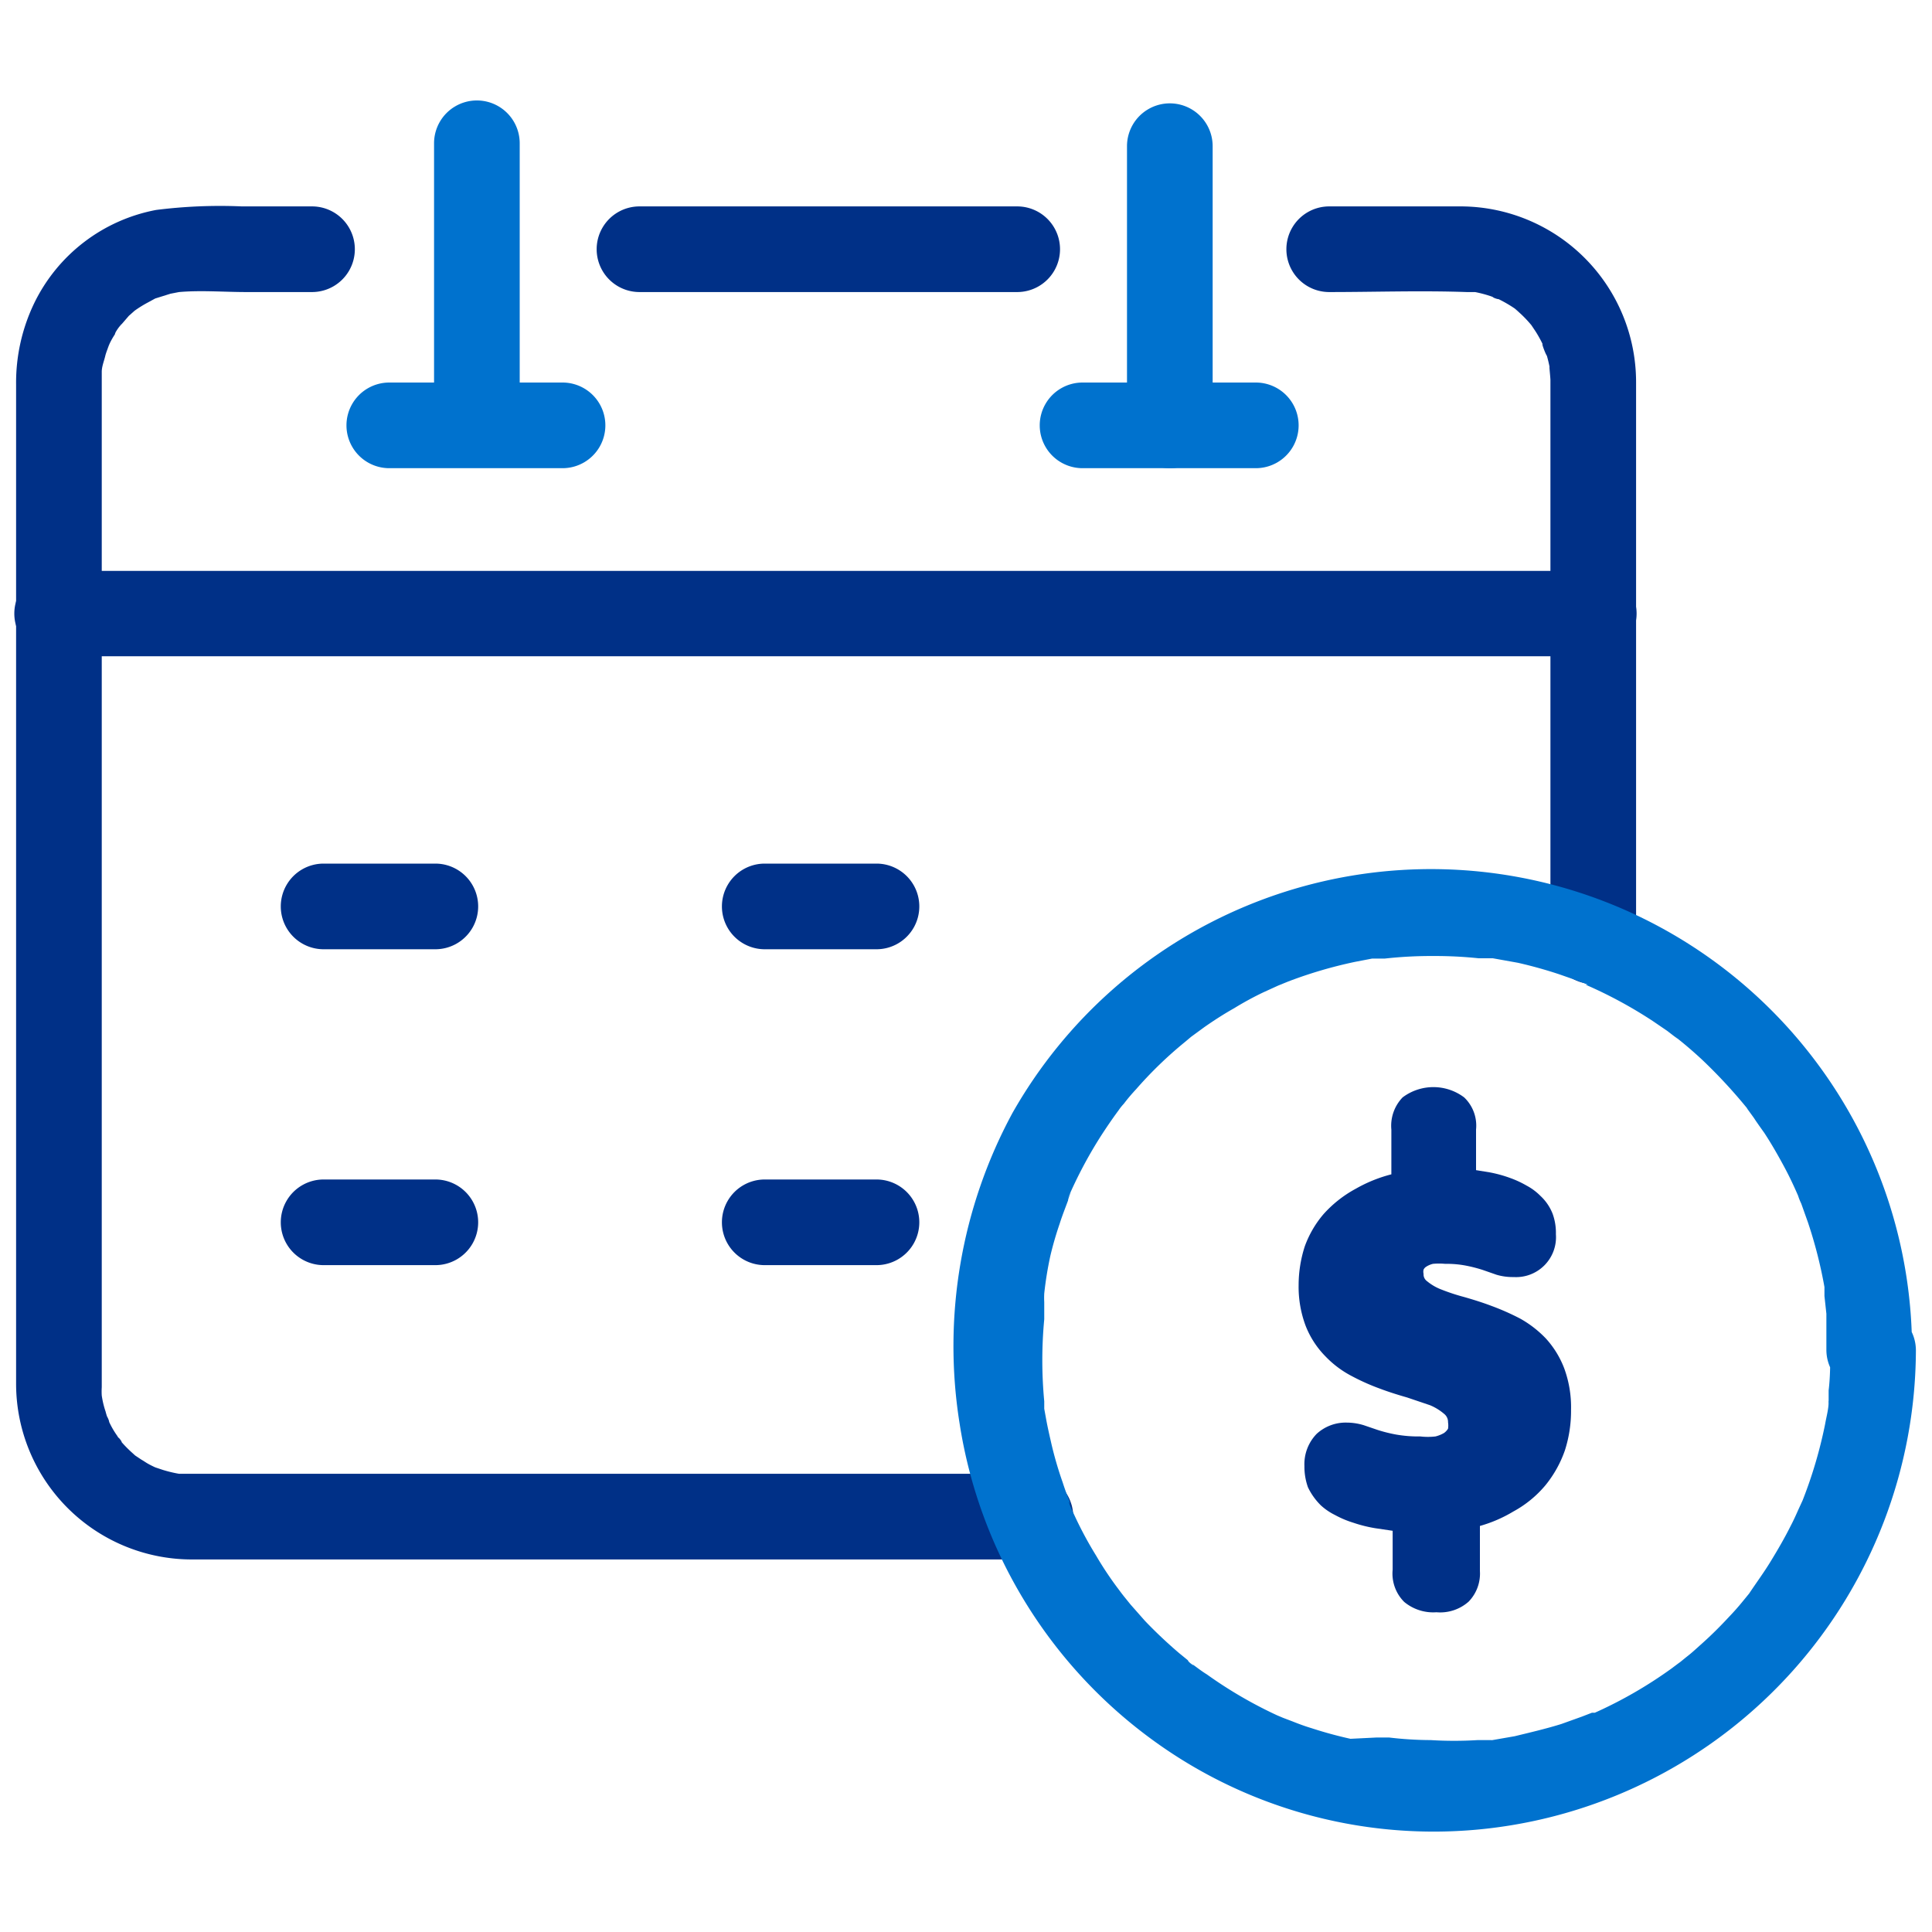 <svg id="Layer_1" data-name="Layer 1" xmlns="http://www.w3.org/2000/svg" viewBox="0 0 60 60"><defs><style>.cls-1{fill:#003087;}.cls-2{fill:#0072ce;}</style></defs><title>Payment History</title><path class="cls-1" d="M9.69,6.41H7.51a15.75,15.75,0,0,0-2.66.11A5.3,5.3,0,0,0,1.07,9.4,5.68,5.68,0,0,0,.5,11.93V43a5.46,5.46,0,0,0,5.4,5.43H32a1.33,1.33,0,1,0,0-2.66H5.56a4.05,4.05,0,0,1-.5-.12l-.24-.08c-.28-.1.28.13,0,0s-.29-.16-.43-.24l-.21-.14.07.06-.12-.11a3.85,3.85,0,0,1-.35-.35c0-.06-.23-.29,0,0a1.43,1.43,0,0,1-.14-.2,2.67,2.67,0,0,1-.25-.43c0-.07-.15-.34,0,0a2,2,0,0,1-.11-.32,2.8,2.8,0,0,1-.12-.5c-.06-.3,0,.32,0,0a2.17,2.17,0,0,1,0-.26V11.81c0-.11,0-.69,0-.26,0-.17.07-.33.11-.5s.24-.62.07-.23a2.3,2.3,0,0,1,.23-.44c0-.1.38-.53.12-.21L4,9.81l.18-.16c.22-.2-.25.18,0,0a3.66,3.66,0,0,1,.42-.26l.22-.12c.27-.13-.29.11,0,0l.48-.15.26-.05c.3-.06-.32,0,0,0,.68-.06,1.4,0,2.09,0H9.69a1.33,1.33,0,0,0,0-2.66Z"/><path class="cls-1" d="M41.28,9.07c1.42,0,2.85-.05,4.27,0l.26,0c-.39,0-.1,0,0,0a3.92,3.92,0,0,1,.49.13l.24.09c-.36-.14-.09,0,0,0a4.08,4.08,0,0,1,.5.29c.07.05.29.23,0,0l.18.16a3.75,3.75,0,0,1,.34.36c.2.22-.17-.25,0,0l.14.21a4.11,4.11,0,0,1,.27.51c-.17-.38,0,.13.07.23a4,4,0,0,1,.11.5c-.07-.43,0,.14,0,.26h0V29.23a1.33,1.33,0,0,0,2.66,0V11.86a5.46,5.46,0,0,0-5.4-5.45H41.28a1.33,1.33,0,1,0,0,2.66Z"/><path class="cls-1" d="M19.86,9.07H31.59a1.33,1.33,0,1,0,0-2.66H19.86a1.33,1.33,0,1,0,0,2.66Z"/><path class="cls-2" d="M13.48,4.45v8.67a1.33,1.33,0,0,0,2.66,0V4.45a1.33,1.33,0,0,0-2.66,0Z"/><path class="cls-1" d="M1.89,20.38H49.38a1.33,1.33,0,1,0,0-2.65H1.89a1.33,1.33,0,1,0,0,2.65Z"/><path class="cls-2" d="M12.09,14.54h5.38a1.33,1.33,0,1,0,0-2.66H12.09a1.33,1.33,0,0,0,0,2.66Z"/><path class="cls-2" d="M35,4.54v8.67a1.33,1.33,0,0,0,2.66,0V4.54a1.33,1.33,0,1,0-2.66,0Z"/><path class="cls-2" d="M33.62,14.54H39a1.33,1.33,0,0,0,0-2.66H33.62a1.33,1.33,0,1,0,0,2.66Z"/><path class="cls-1" d="M10.05,29.48h3.47a1.33,1.33,0,1,0,0-2.66H10.05a1.33,1.33,0,0,0,0,2.66Z"/><path class="cls-1" d="M23.75,29.48h3.47a1.33,1.33,0,1,0,0-2.66H23.75a1.33,1.33,0,1,0,0,2.66Z"/><path class="cls-1" d="M10.05,39.29h3.47a1.33,1.33,0,1,0,0-2.66H10.05a1.33,1.33,0,0,0,0,2.66Z"/><path class="cls-1" d="M23.75,39.29h3.47a1.33,1.33,0,1,0,0-2.66H23.75a1.33,1.33,0,0,0,0,2.66Z"/><path class="cls-2" d="M56.84,41.94c0,.42,0,.83-.05,1.24l0,.3c0,.07-.06.41,0,.05,0,.23-.07.47-.11.7a14,14,0,0,1-.7,2.37l0,0-.12.26c-.08.18-.16.36-.25.53-.19.38-.4.74-.62,1.1s-.43.64-.67,1l0,0-.18.22q-.21.26-.45.51c-.26.28-.53.55-.82.81s-.33.3-.51.44l-.27.22c.24-.19-.13.09-.17.12a13.5,13.5,0,0,1-2.39,1.38l-.09,0-.31.12-.64.23c-.48.15-1,.27-1.45.38l-.69.12c-.39.06.28,0-.11,0l-.35,0a11.87,11.87,0,0,1-1.46,0,11.17,11.17,0,0,1-1.29-.08c-.06,0-.42,0-.07,0l-.32,0L41.94,54c-.41-.09-.81-.2-1.21-.33-.2-.06-.39-.13-.59-.21l-.29-.11c-.13,0-.12,0,0,0l-.19-.08A13.5,13.5,0,0,1,37.48,52c-.18-.11-.34-.24-.51-.36.24.18-.06,0-.08-.08l-.27-.22a14.4,14.4,0,0,1-1.06-1l-.45-.51-.21-.26s-.25-.32-.06-.08a10.63,10.63,0,0,1-.8-1.18,11.75,11.75,0,0,1-.63-1.16l-.14-.3s-.16-.39,0-.09c-.1-.24-.19-.48-.27-.73a11.22,11.22,0,0,1-.37-1.29c-.05-.22-.1-.44-.14-.66l-.06-.33,0-.23c0,.17,0,.17,0,0a13.57,13.57,0,0,1,0-2.55c0-.18,0-.36,0-.53h0a2.51,2.51,0,0,1,0-.27A10.89,10.89,0,0,1,32.62,39c.08-.34.18-.68.29-1,.05-.16.11-.32.17-.48l.09-.24c0-.08.19-.46,0-.08a13.66,13.66,0,0,1,1-1.89c.18-.28.37-.56.57-.83h0a1.56,1.56,0,0,1,.16-.2,5.63,5.63,0,0,1,.38-.45,12.44,12.44,0,0,1,1.52-1.47l.19-.16c.24-.19-.24.18,0,0l.41-.3c.3-.21.61-.41.93-.59a9.75,9.75,0,0,1,.9-.49l.46-.21h0l.32-.13a13.76,13.76,0,0,1,2.08-.61l.52-.1.29,0c-.32,0,.06,0,.1,0a13.07,13.07,0,0,1,1.53-.08,12.94,12.94,0,0,1,1.39.07l.34,0c-.32,0,.05,0,.1,0l.78.14q.66.15,1.29.36l.63.22.25.1-.07,0,.16.07a13.89,13.89,0,0,1,1.93,1.06l.44.3c.08.06.53.41.22.16.3.23.59.48.87.74a16.14,16.14,0,0,1,1.48,1.61c-.25-.31.1.15.15.23s.2.29.3.43c.21.32.4.65.59,1s.32.63.46.95-.11-.28,0,0a1.86,1.86,0,0,0,.1.25l.21.59a14.09,14.09,0,0,1,.51,2c0,.1,0,.19,0,.28,0,.32,0-.31,0,0l.06.55c0,.37,0,.75,0,1.12a1.33,1.33,0,0,0,2.66,0,14.91,14.91,0,0,0-2.94-8.89,14.94,14.94,0,0,0-25,1.54A15.22,15.22,0,0,0,29.8,44.2a15,15,0,0,0,6,9.84,14.81,14.81,0,0,0,10.46,2.74A15,15,0,0,0,59.5,41.94a1.33,1.33,0,0,0-2.66,0Z"/><path class="cls-1" d="M41.17,42.13a3.11,3.11,0,0,0,.8.6,6.79,6.79,0,0,0,.87.39c.29.11.58.2.86.28l.71.24a1.66,1.66,0,0,1,.44.27.32.32,0,0,1,.12.26.65.65,0,0,1,0,.2.47.47,0,0,1-.12.13,1,1,0,0,1-.27.11,2.05,2.05,0,0,1-.47,0,4,4,0,0,1-.76-.06,4.56,4.56,0,0,1-.56-.14l-.44-.15a1.84,1.84,0,0,0-.53-.08,1.33,1.33,0,0,0-.93.35,1.35,1.35,0,0,0-.38,1,1.9,1.9,0,0,0,.11.66,2,2,0,0,0,.4.56,1.88,1.88,0,0,0,.44.3,3.05,3.05,0,0,0,.57.24,4.22,4.22,0,0,0,.68.17l.54.08v1.21a1.24,1.24,0,0,0,.36,1,1.41,1.41,0,0,0,1,.32,1.33,1.33,0,0,0,1-.33,1.25,1.25,0,0,0,.35-.95v-1.4A4.26,4.26,0,0,0,47,46.94a3.43,3.43,0,0,0,1-.82,3.57,3.57,0,0,0,.6-1.08,4,4,0,0,0,.19-1.26,3.5,3.5,0,0,0-.21-1.28,2.91,2.91,0,0,0-.57-.93,3.37,3.37,0,0,0-.8-.62,7.61,7.61,0,0,0-.88-.39c-.29-.11-.58-.2-.86-.28a6.4,6.4,0,0,1-.7-.23,1.57,1.57,0,0,1-.45-.26.26.26,0,0,1-.11-.23.28.28,0,0,1,0-.13.22.22,0,0,1,.08-.09.69.69,0,0,1,.21-.09,2,2,0,0,1,.38,0,3.13,3.13,0,0,1,.67.06,4.5,4.5,0,0,1,.5.13l.43.15a1.79,1.79,0,0,0,.53.07,1.24,1.24,0,0,0,1.31-1.33,1.74,1.74,0,0,0-.1-.63,1.5,1.5,0,0,0-.38-.56,1.78,1.78,0,0,0-.43-.32,3.13,3.13,0,0,0-.52-.24,4,4,0,0,0-.62-.17l-.43-.07V35.08a1.21,1.21,0,0,0-.37-1,1.59,1.59,0,0,0-1.91,0,1.27,1.27,0,0,0-.35,1v1.39a4.45,4.45,0,0,0-1.11.45,3.7,3.7,0,0,0-1,.79,3.23,3.23,0,0,0-.58,1,3.92,3.92,0,0,0-.19,1.2,3.44,3.44,0,0,0,.22,1.27A2.81,2.81,0,0,0,41.17,42.13Z"/></svg>